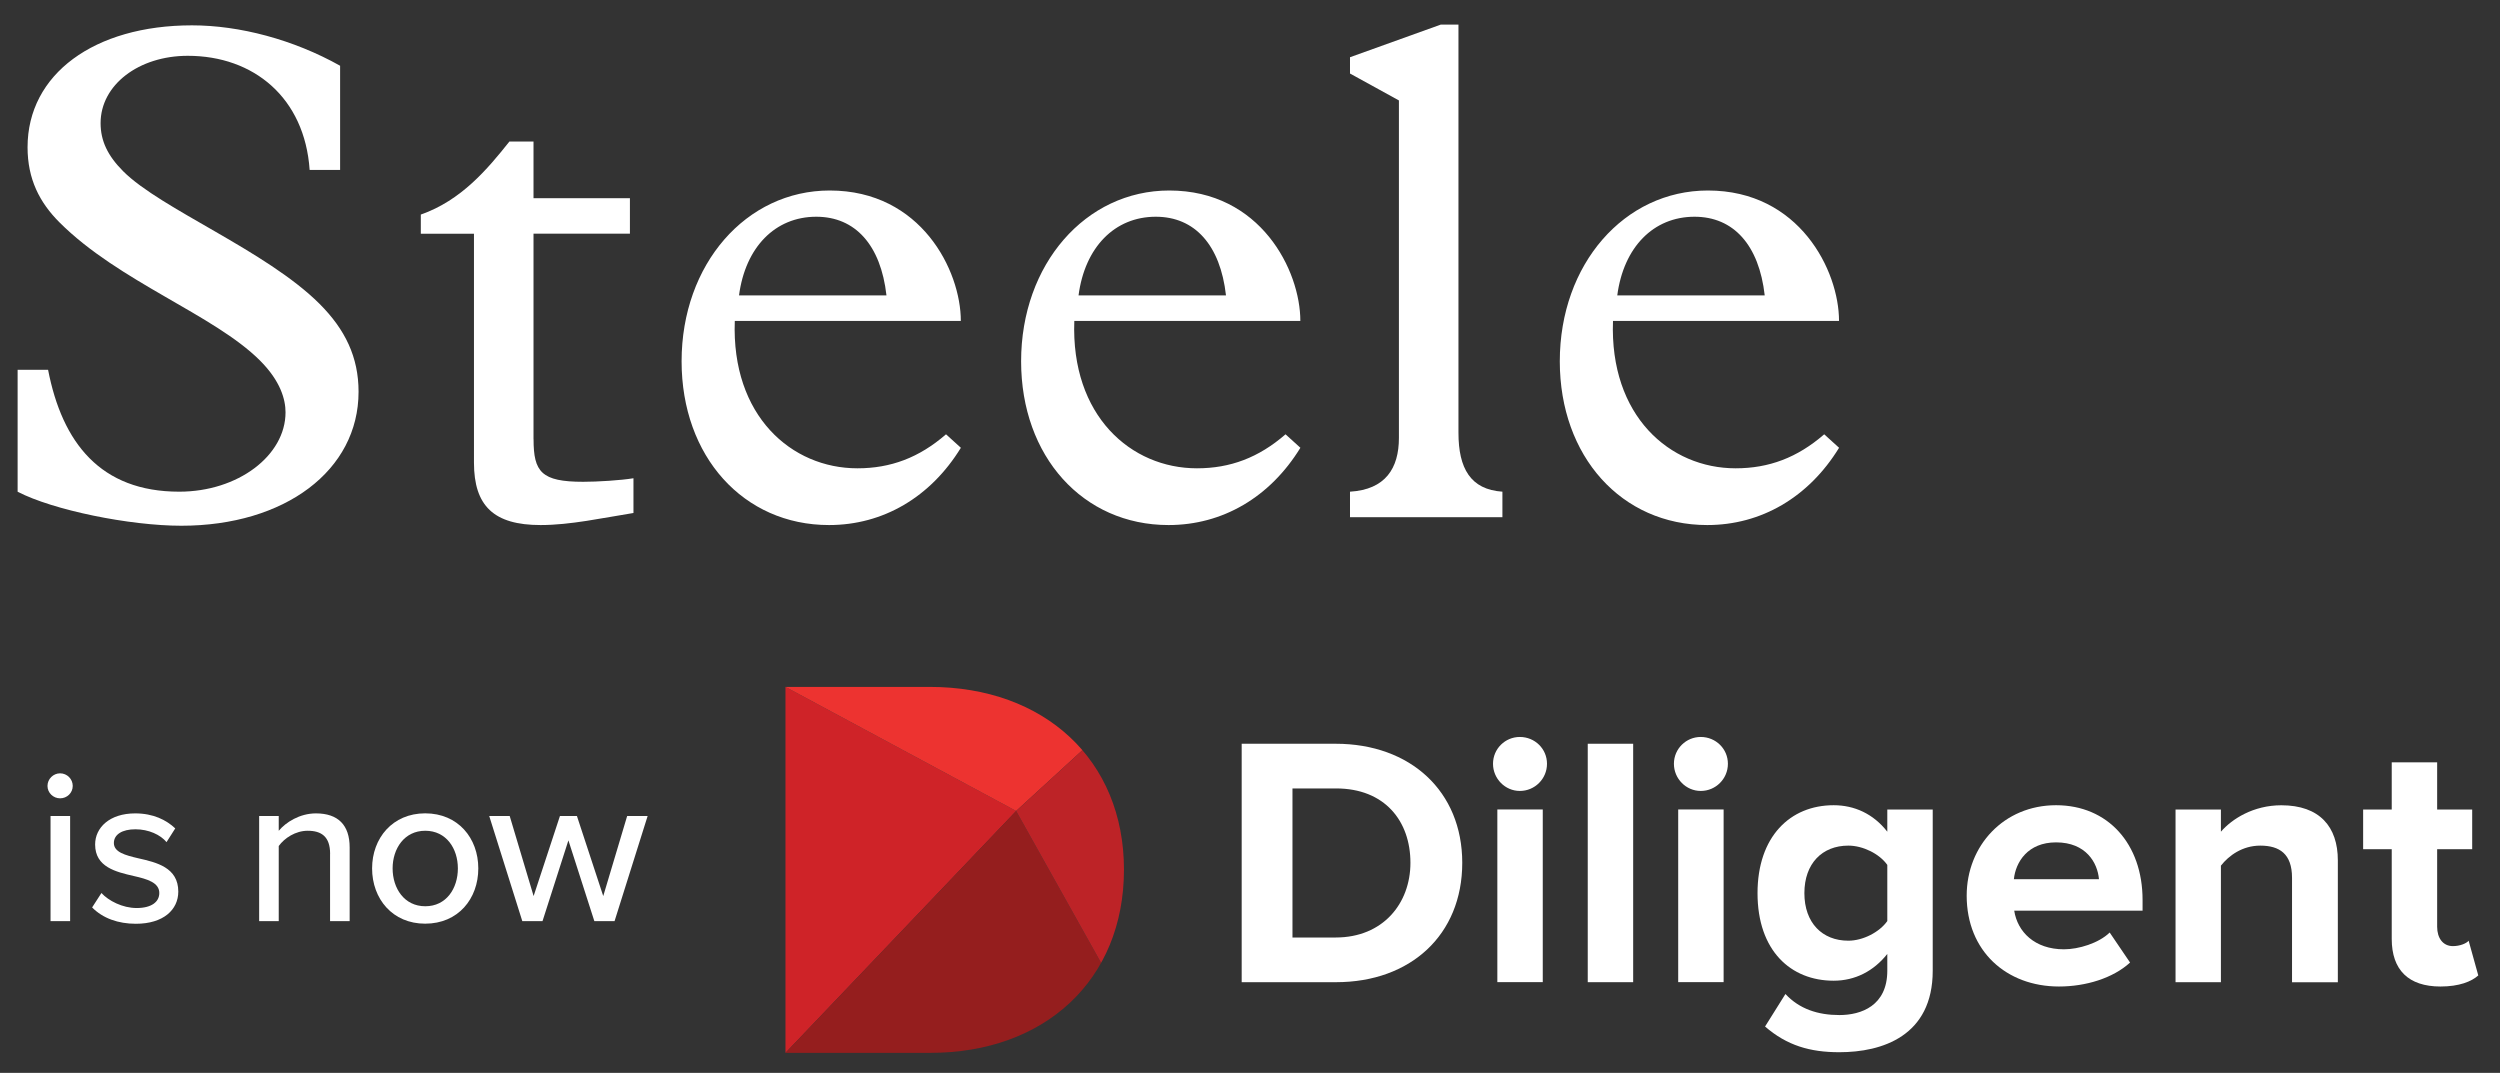 <?xml version="1.0" encoding="UTF-8"?>
<!-- Generator: Adobe Illustrator 25.4.1, SVG Export Plug-In . SVG Version: 6.00 Build 0) -->
<svg xmlns="http://www.w3.org/2000/svg" xmlns:xlink="http://www.w3.org/1999/xlink" version="1.1" id="Layer_1" x="0px" y="0px" viewBox="0 0 508 218" style="enable-background:new 0 0 508 218;" xml:space="preserve"><rect x="0" y="0" width="508" height="218" fill="#333333" stroke="none"/> <style type="text/css"> .st0{fill:#FFFFFF;} .st1{clip-path:url(#SVGID_00000116932264753947728210000006207390097947489923_);fill:#CF2328;} .st2{clip-path:url(#SVGID_00000116932264753947728210000006207390097947489923_);fill:#ED3330;} .st3{clip-path:url(#SVGID_00000116932264753947728210000006207390097947489923_);fill:#951E1E;} .st4{clip-path:url(#SVGID_00000116932264753947728210000006207390097947489923_);fill:#BD2327;} </style> <g> <g> <path class="st0" d="M9.65,159.7c0-1.42,1.19-2.56,2.56-2.56c1.42,0,2.57,1.15,2.57,2.56s-1.15,2.52-2.57,2.52 C10.84,162.22,9.65,161.12,9.65,159.7z M10.27,165.81h3.98v21.36h-3.98V165.81z"/> <path class="st0" d="M20.61,181.46c1.46,1.59,4.29,3.05,7.16,3.05c3.01,0,4.6-1.24,4.6-3.05c0-2.12-2.43-2.83-5.17-3.45 c-3.63-0.84-7.87-1.81-7.87-6.41c0-3.41,2.92-6.32,8.14-6.32c3.67,0,6.32,1.33,8.14,3.05l-1.77,2.79 c-1.24-1.5-3.63-2.61-6.32-2.61c-2.7,0-4.38,1.06-4.38,2.79c0,1.86,2.3,2.48,4.95,3.1c3.71,0.84,8.14,1.86,8.14,6.77 c0,3.67-3.01,6.54-8.62,6.54c-3.58,0-6.72-1.11-8.89-3.32L20.61,181.46z"/> <path class="st0" d="M67.08,173.5c0-3.54-1.81-4.69-4.56-4.69c-2.48,0-4.73,1.5-5.88,3.1v15.26h-3.98v-21.36h3.98v3.01 c1.42-1.72,4.25-3.54,7.56-3.54c4.51,0,6.85,2.39,6.85,6.9v14.99h-3.98V173.5z"/> <path class="st0" d="M75.61,176.46c0-6.15,4.16-11.19,10.79-11.19c6.68,0,10.79,5.04,10.79,11.19c0,6.19-4.11,11.23-10.79,11.23 C79.77,187.7,75.61,182.65,75.61,176.46z M93.04,176.46c0-4.02-2.34-7.65-6.63-7.65c-4.25,0-6.63,3.63-6.63,7.65 c0,4.07,2.39,7.69,6.63,7.69C90.69,184.16,93.04,180.53,93.04,176.46z"/> <path class="st0" d="M115.5,170.76l-5.26,16.41h-4.11l-6.72-21.36h4.16l4.86,16.27l5.35-16.27h3.45l5.35,16.27l4.86-16.27h4.16 l-6.72,21.36h-4.11L115.5,170.76z"/> </g> <path class="st0" d="M358.66,208.59l4.14-6.61c2.83,3.05,6.61,4.28,10.97,4.28c4.43,0,9.73-1.89,9.73-9.01v-3.41 c-2.76,3.49-6.54,5.44-10.9,5.44c-8.72,0-15.47-6.1-15.47-17.79c0-11.48,6.61-17.87,15.47-17.87c4.21,0,8.06,1.74,10.9,5.38v-4.51 h9.23v32.76c0,13.29-10.31,16.56-18.96,16.56C367.81,213.82,363.09,212.44,358.66,208.59 M383.5,187.16v-11.41 c-1.59-2.25-4.94-3.92-7.92-3.92c-5.3,0-8.93,3.63-8.93,9.66c0,6.03,3.63,9.66,8.93,9.66C378.56,191.15,381.91,189.41,383.5,187.16 "/> <path class="st0" d="M399.63,182c0-10.17,7.56-18.38,18.16-18.38c10.53,0,17.58,7.85,17.58,19.25v2.18h-26.08 c0.66,4.28,4.14,7.85,10.1,7.85c2.98,0,7.05-1.23,9.3-3.41l4.14,6.1c-3.49,3.19-9.01,4.87-14.46,4.87 C407.69,200.45,399.63,193.26,399.63,182 M417.79,171.17c-5.74,0-8.21,4-8.57,7.48h17.29 C426.22,175.32,423.89,171.17,417.79,171.17"/> <path class="st0" d="M465.74,199.58v-21.21c0-4.87-2.54-6.54-6.46-6.54c-3.63,0-6.39,2.03-7.99,4.07v23.68h-9.22v-35.08h9.22v4.5 c2.26-2.61,6.61-5.37,12.28-5.37c7.77,0,11.48,4.36,11.48,11.19v24.77H465.74z"/> <path class="st0" d="M252.31,199.58v-48.45h19.1c15.18,0,25.72,9.66,25.72,24.19c0,14.67-10.53,24.26-25.64,24.26H252.31z M286.6,175.32c0-8.5-5.23-15.11-15.11-15.11h-8.86v30.29h8.79C281.01,190.5,286.6,183.59,286.6,175.32"/> <path class="st0" d="M303.38,155.2c0-3.05,2.47-5.45,5.45-5.45c3.05,0,5.52,2.4,5.52,5.45c0,3.05-2.47,5.52-5.52,5.52 C305.85,160.72,303.38,158.24,303.38,155.2 M304.26,164.49h9.23v35.08h-9.23V164.49z"/> <rect x="322.63" y="151.13" class="st0" width="9.23" height="48.45"/> <path class="st0" d="M340.14,155.2c0-3.05,2.47-5.45,5.45-5.45c3.05,0,5.52,2.4,5.52,5.45c0,3.05-2.47,5.52-5.52,5.52 C342.61,160.72,340.14,158.24,340.14,155.2 M341.01,164.49h9.23v35.08h-9.23V164.49z"/> <path class="st0" d="M486,190.79v-18.23h-5.81v-8.06H486v-9.59h9.23v9.59h7.12v8.06h-7.12v15.77c0,2.26,1.16,3.92,3.2,3.92 c1.38,0,2.69-0.51,3.2-1.09l1.96,7.05c-1.38,1.23-3.85,2.25-7.7,2.25C489.42,200.45,486,197.11,486,190.79"/> <g> <defs> <path id="SVGID_1_" d="M159.61,139.58v74.36h29.43c23.18,0,39.35-14.72,39.35-37.24c0-22.3-16.17-37.12-39.46-37.12H159.61z"/> </defs> <clipPath id="SVGID_00000067227588706759651200000010379295408964656274_"> <use xlink:href="#SVGID_1_" style="overflow:visible;"/> </clipPath> <polygon style="clip-path:url(#SVGID_00000067227588706759651200000010379295408964656274_);fill:#CF2328;" points=" 159.61,139.58 206.49,164.79 159.61,213.94 "/> <polygon style="clip-path:url(#SVGID_00000067227588706759651200000010379295408964656274_);fill:#ED3330;" points=" 233.97,139.58 206.48,164.79 159.61,139.58 "/> <polygon style="clip-path:url(#SVGID_00000067227588706759651200000010379295408964656274_);fill:#951E1E;" points=" 206.48,164.79 233.97,213.94 159.61,213.94 "/> <polygon style="clip-path:url(#SVGID_00000067227588706759651200000010379295408964656274_);fill:#BD2327;" points=" 233.97,139.58 206.48,164.79 233.97,213.94 "/> </g> <g> <path class="st0" d="M3.58,75.14h6.19c2.88,14.84,10.66,24.77,26.65,24.77c11.95,0,21.6-7.34,21.6-16.13 c0-2.59-1.01-6.34-5.18-10.51c-9.36-9.36-28.66-15.99-40.76-28.09C8.05,41.15,5.6,36.4,5.6,29.92c0-14.84,13.54-24.77,33.41-24.77 c9.65,0,20.6,2.88,30.1,8.21v21.17h-6.19c-1.01-14.69-11.38-23.19-24.77-23.19c-9.94,0-17.71,5.9-17.71,13.68 c0,3.6,1.44,6.63,4.61,9.8c7.63,7.63,29.09,16.13,39.89,26.93c5.19,5.19,7.92,10.8,7.92,17.86c0,15.99-14.98,27.22-36.01,27.22 c-10.51,0-26.07-3.17-33.27-6.91V75.14z"/> <path class="st0" d="M108.42,89.26c0,6.63,1.58,8.64,10.08,8.64c2.88,0,7.63-0.29,10.22-0.72v7.06 c-6.33,1.01-12.82,2.45-18.87,2.45c-9.51,0-13.54-3.89-13.54-12.68V47.49h-10.8V43.6c8.21-2.88,13.54-9.22,18-14.84h4.9v11.52 h19.59v7.2h-19.59V89.26z"/> <path class="st0" d="M180.13,60.02c-1.15-10.23-6.34-15.98-14.26-15.98c-8.36,0-14.41,6.19-15.7,15.98H180.13z M149.31,65.2 c-0.72,19.3,11.52,29.96,24.92,29.96c6.76,0,12.53-2.16,18-6.91l3.02,2.74c-6.19,10.08-15.84,15.7-26.79,15.7 c-17.43,0-29.96-13.97-29.96-33.27c0-19.73,13.11-34.71,30.1-34.71c18.58,0,26.64,16.28,26.64,26.5H149.31z"/> <path class="st0" d="M249.12,60.02c-1.15-10.23-6.34-15.98-14.26-15.98c-8.36,0-14.41,6.19-15.7,15.98H249.12z M218.3,65.2 c-0.72,19.3,11.52,29.96,24.92,29.96c6.76,0,12.53-2.16,18-6.91l3.02,2.74c-6.19,10.08-15.84,15.7-26.79,15.7 c-17.43,0-29.96-13.97-29.96-33.27c0-19.73,13.11-34.71,30.1-34.71c18.58,0,26.64,16.28,26.64,26.5H218.3z"/> <path class="st0" d="M296.36,87.96c0,7.2,2.45,11.52,8.93,11.95v5.19h-30.97v-5.19c7.2-0.43,9.94-4.75,9.94-10.94V20.41 l-9.94-5.47v-3.31L292.76,5h3.6V87.96z"/> <path class="st0" d="M358.59,60.02c-1.15-10.23-6.34-15.98-14.26-15.98c-8.36,0-14.41,6.19-15.7,15.98H358.59z M327.76,65.2 c-0.72,19.3,11.52,29.96,24.92,29.96c6.76,0,12.53-2.16,18-6.91l3.02,2.74c-6.19,10.08-15.84,15.7-26.79,15.7 c-17.43,0-29.96-13.97-29.96-33.27c0-19.73,13.11-34.71,30.1-34.71c18.58,0,26.64,16.28,26.64,26.5H327.76z"/> </g> </g> </svg>
